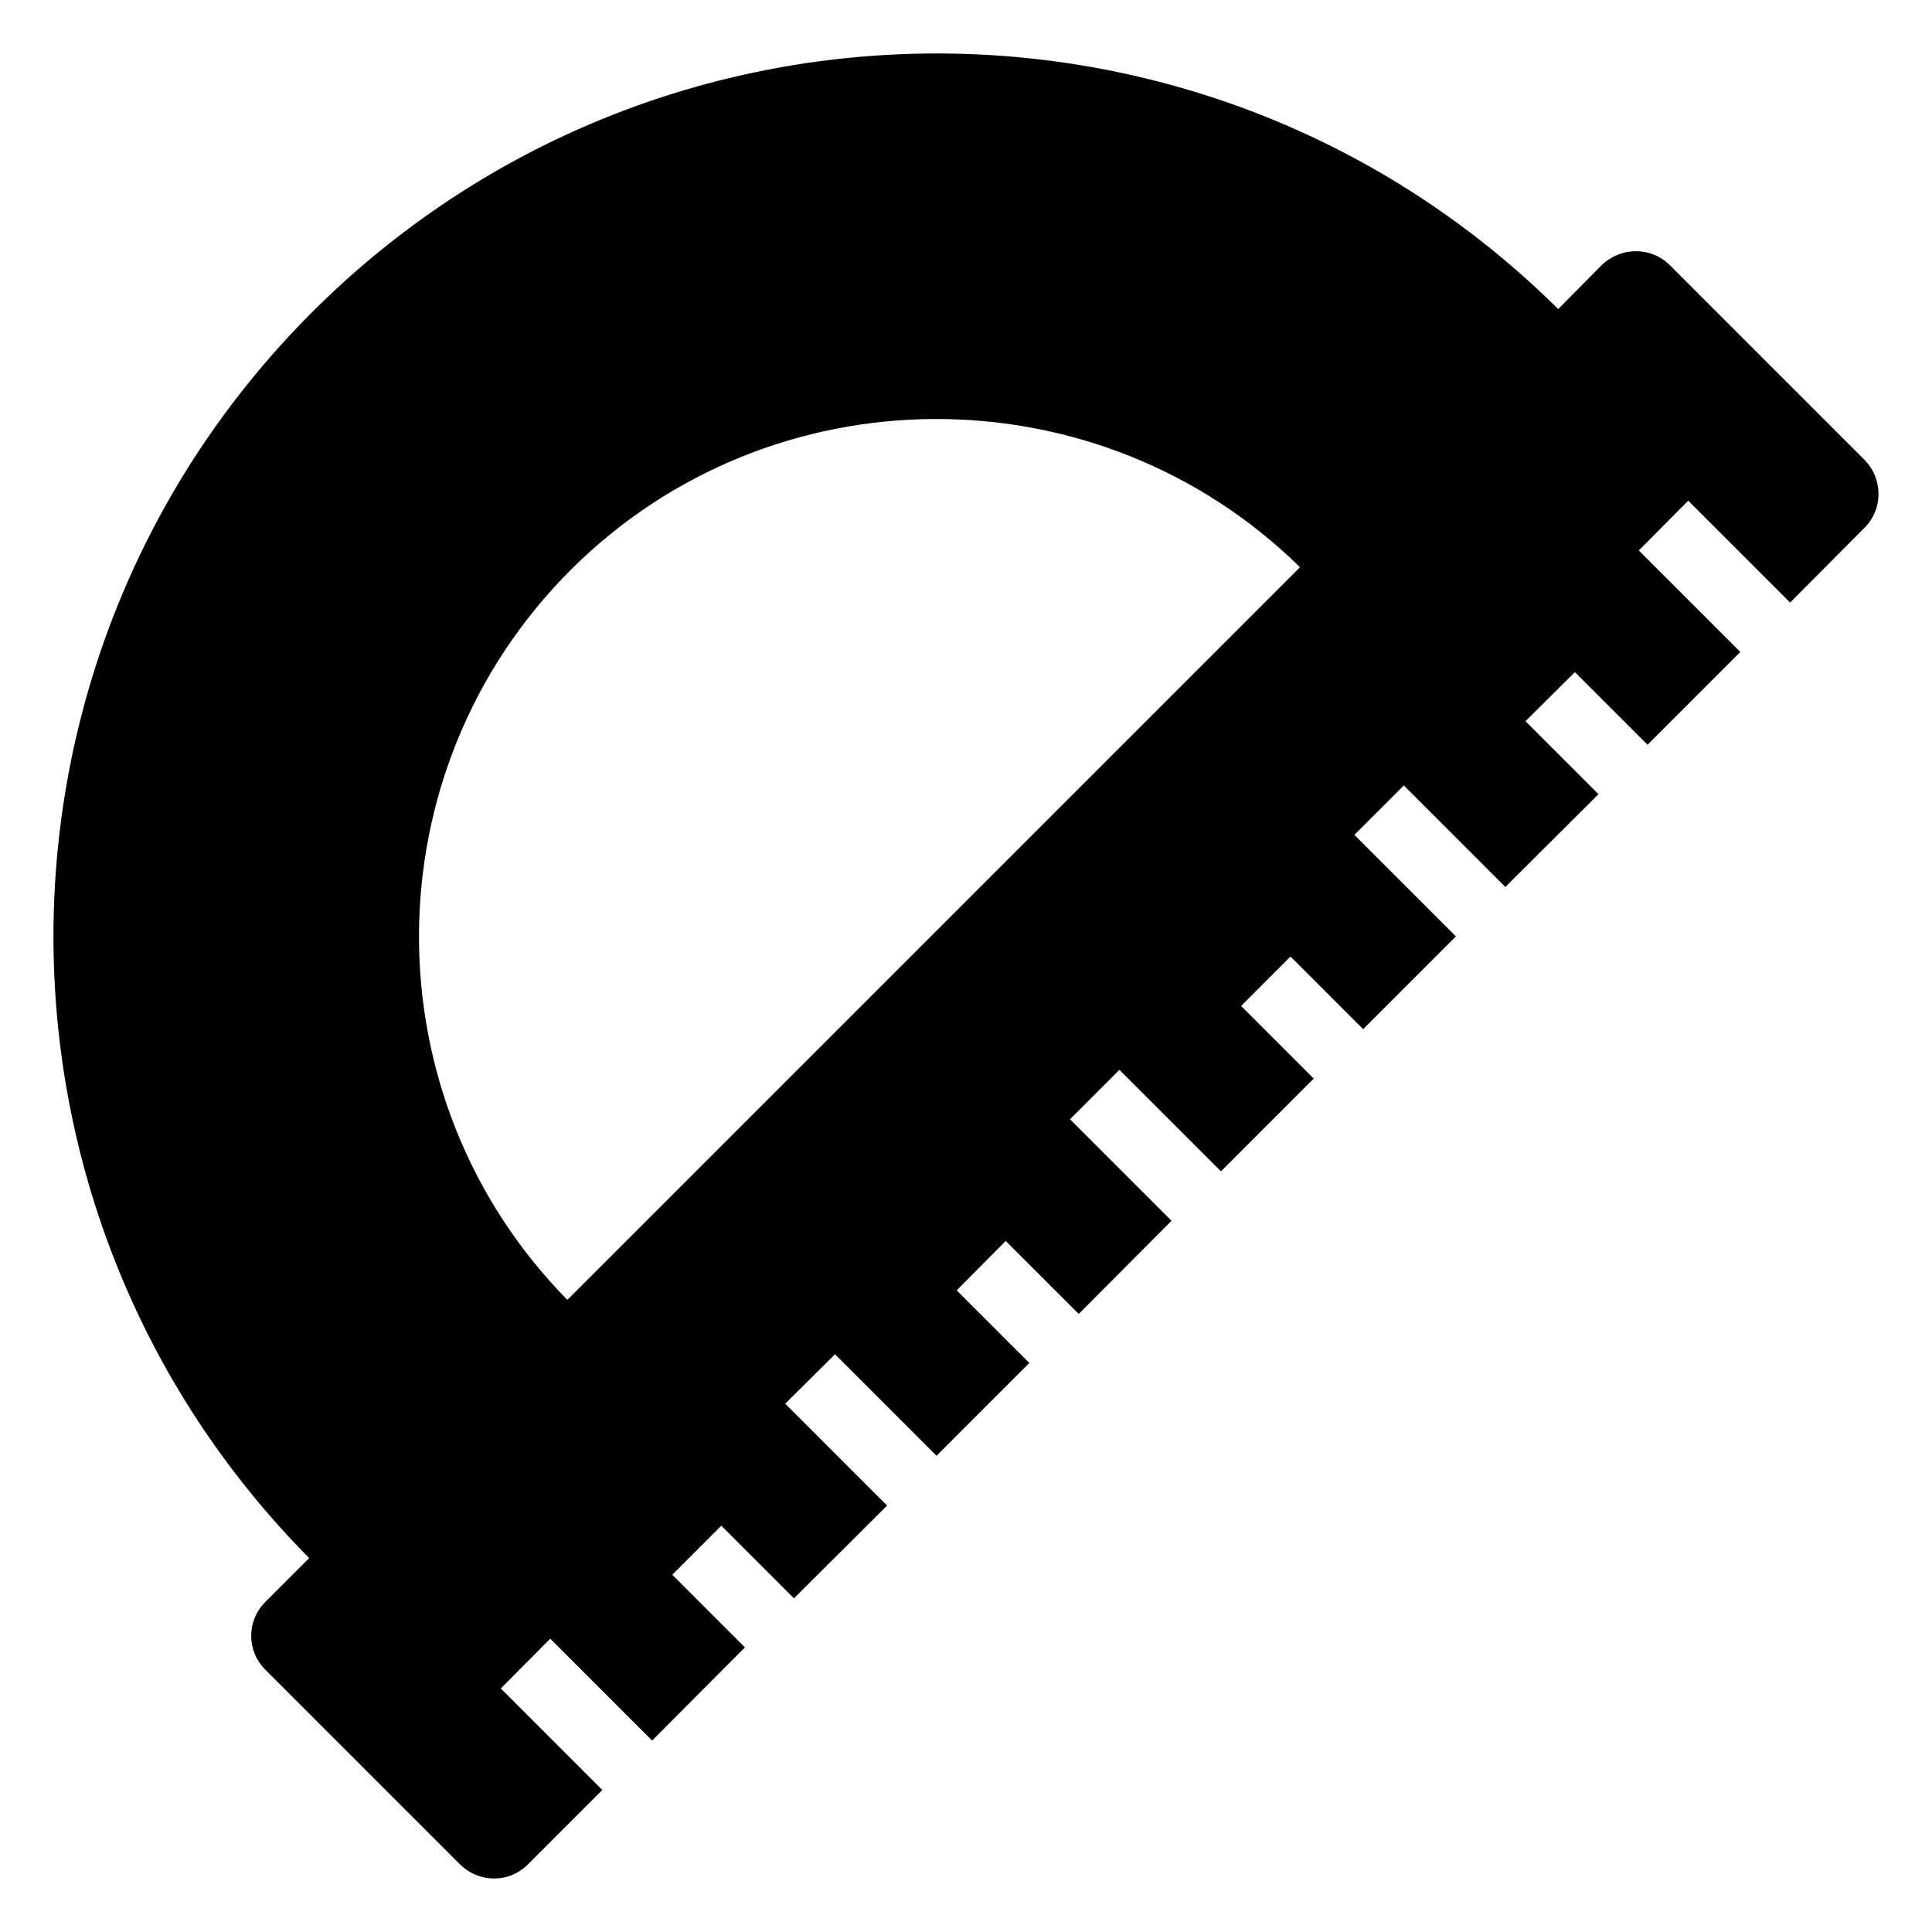 <?xml version="1.0" encoding="UTF-8"?>
<!-- Uploaded to: SVG Find, www.svgfind.com, Generator: SVG Find Mixer Tools -->
<svg fill="#000000" width="800px" height="800px" version="1.1" viewBox="144 144 512 512" xmlns="http://www.w3.org/2000/svg">
 <path d="m638.05 265.8-51.488-51.488c-5.039-5.039-13.098-4.938-18.137 0l-11.488 11.586c-91.492-90.586-239.01-90.281-330.2 0.805-91.191 91.191-91.391 238.7-0.805 330.2l-11.586 11.586c-5.039 5.039-5.039 13 0 18.035l51.488 51.488c5.039 5.039 13.098 5.141 18.137 0l19.648-19.648-26.902-26.902 13.098-13.199 27.004 27.004 24.586-24.688-19.246-19.246 13-13 19.246 19.246 24.688-24.586-27.004-27.004 13.199-13.098 26.902 26.902 24.586-24.586-19.246-19.246 13-13.098 19.348 19.348 24.586-24.688-26.902-26.902 13.098-13.098 26.902 26.902 24.586-24.586-19.246-19.246 13.098-13.098 19.246 19.246 24.586-24.586-26.902-26.902 13.098-13.098 26.902 26.902 24.688-24.586-19.348-19.348 13.098-13 19.246 19.246 24.586-24.586-26.902-26.902 13.098-13.199 27.004 27.004 19.648-19.75c5.039-4.934 5.039-13.094 0-18.133zm-343.7 222.68c-52.699-53.605-52.395-140.06 0.805-193.36 53.203-53.203 139.76-53.402 193.36-0.805z"/>
</svg>